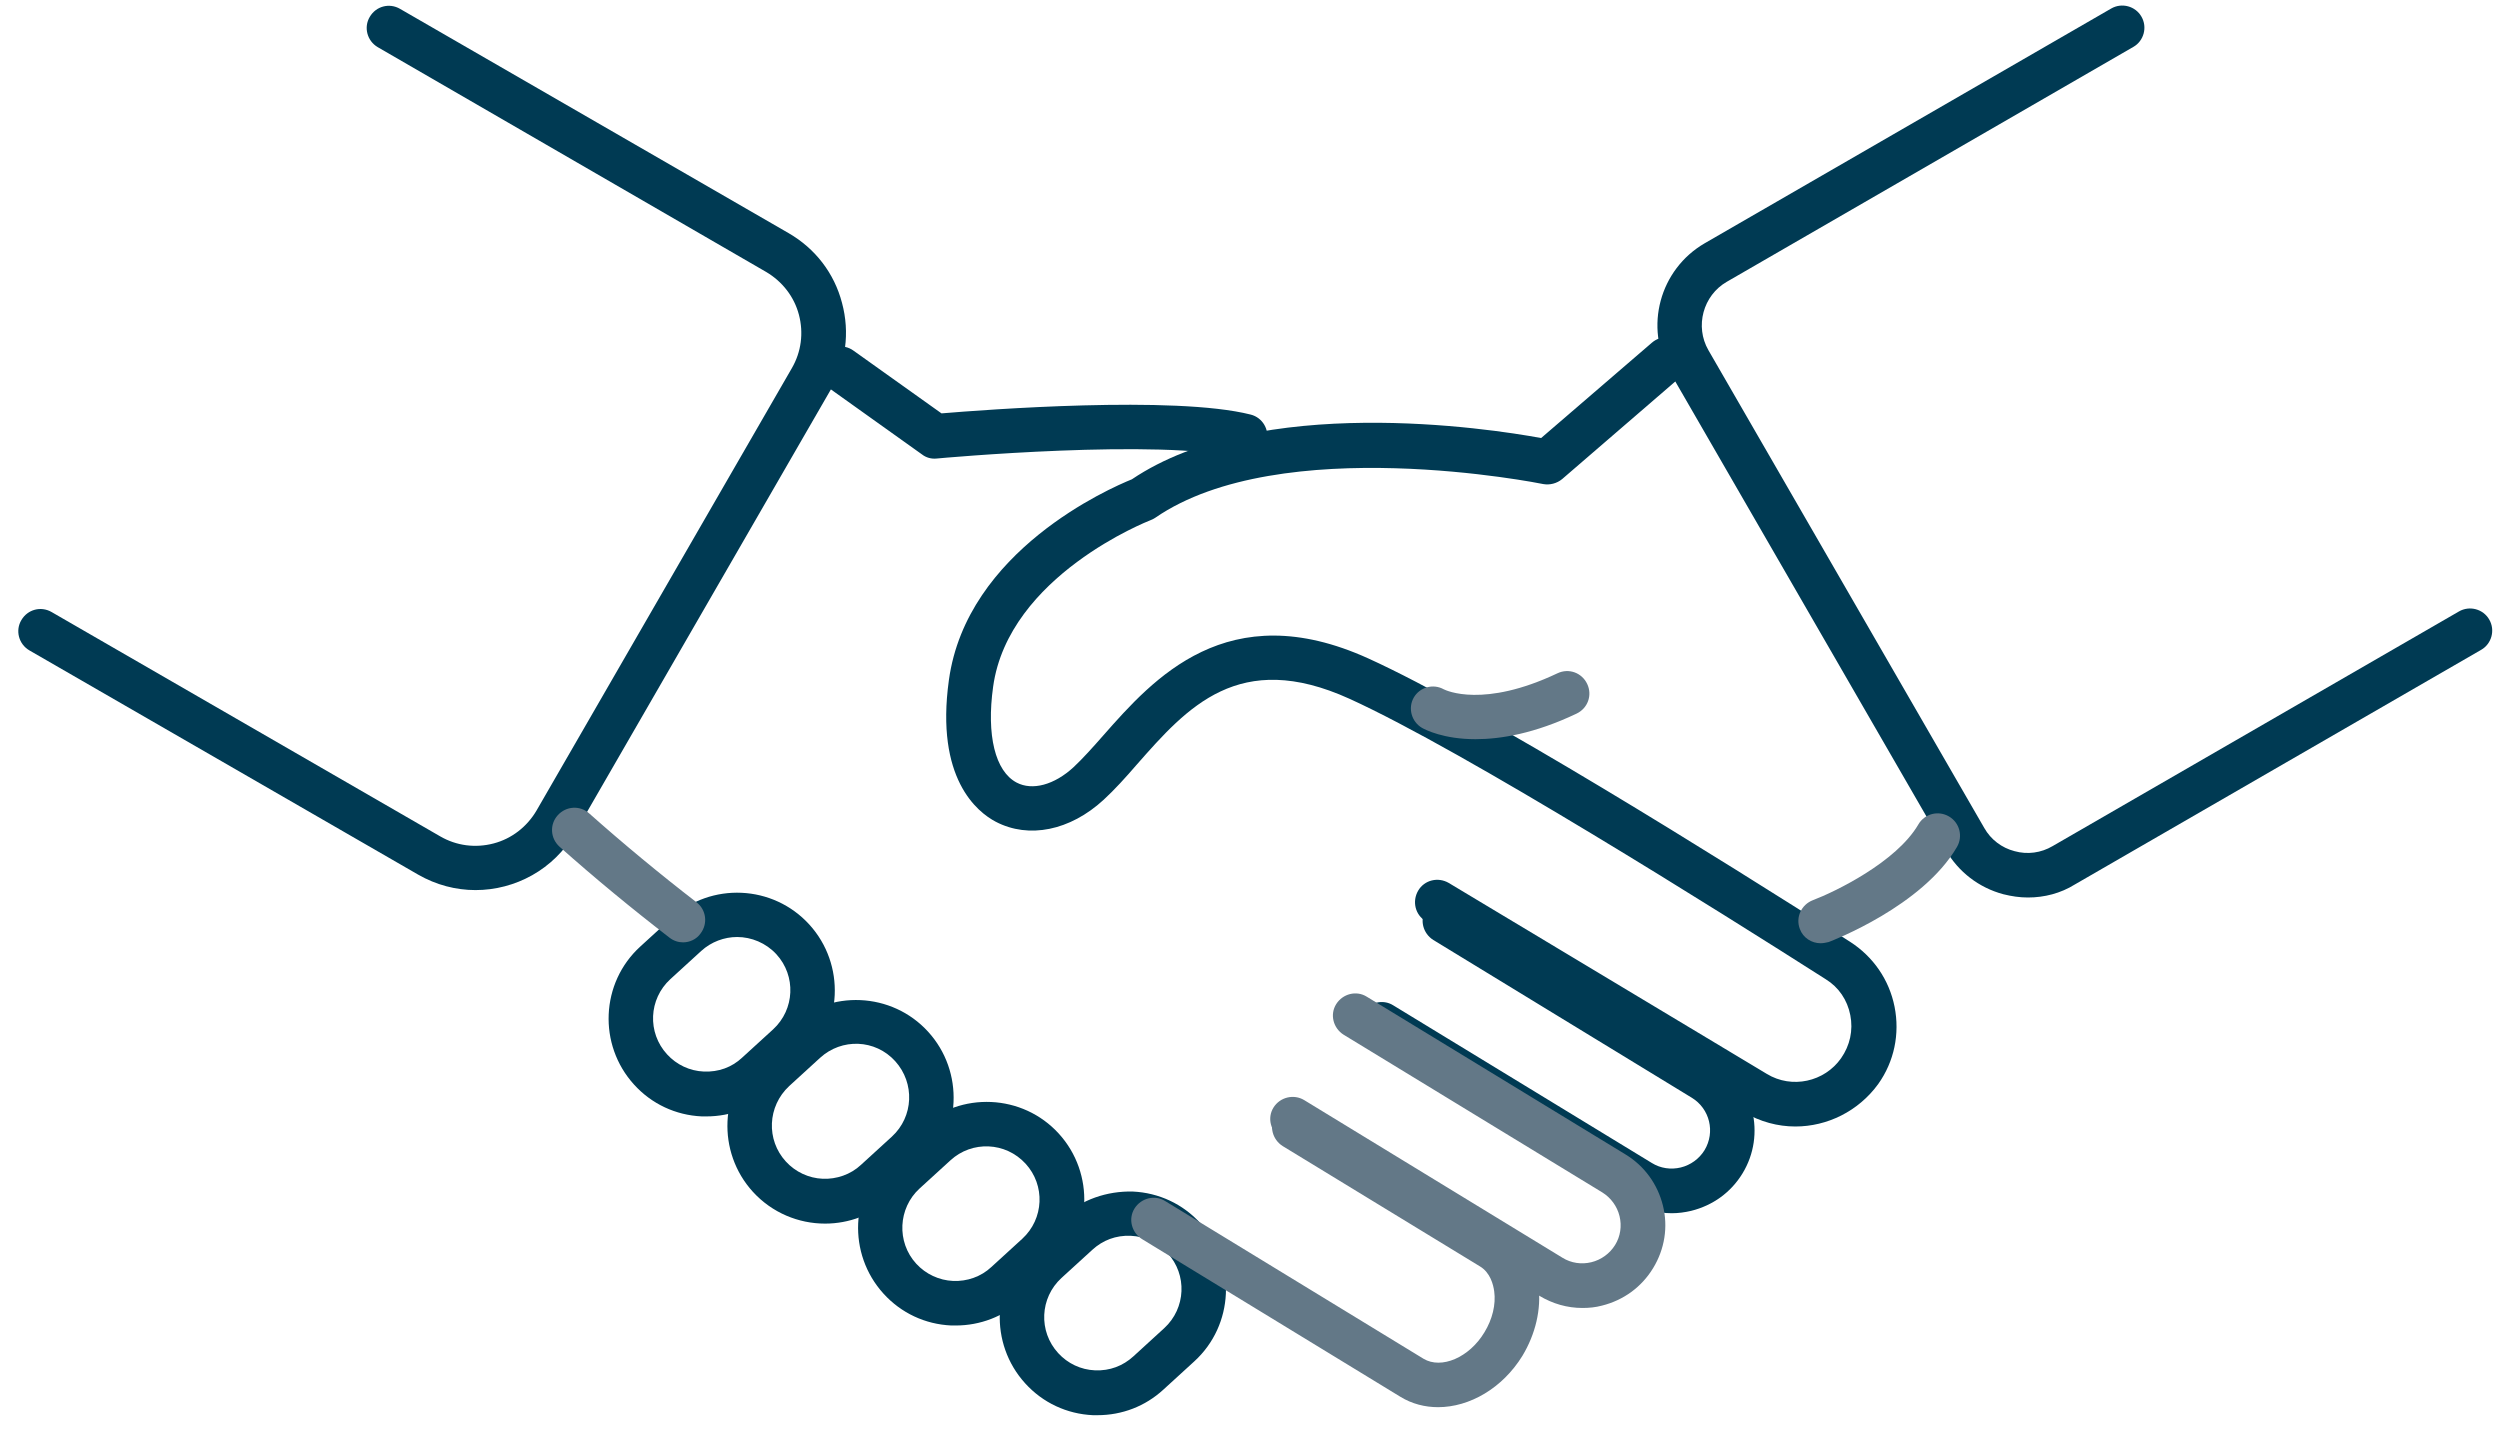 <svg xmlns="http://www.w3.org/2000/svg" fill="none" viewBox="0 0 117 67" height="67" width="117">
<g clip-path="url(#clip0_491_1119)">
<path fill="#003A53" d="M94.909 42.003C94.519 42.003 94.144 41.947 93.755 41.85C92.615 41.544 91.656 40.808 91.072 39.793L78.159 17.428C76.936 15.315 77.672 12.605 79.785 11.382L98.8 0.401C99.301 0.109 99.94 0.289 100.218 0.776C100.51 1.276 100.329 1.916 99.843 2.194L80.814 13.188C79.702 13.828 79.313 15.274 79.952 16.386L92.865 38.751C93.171 39.293 93.685 39.682 94.283 39.835C94.881 40.002 95.52 39.918 96.062 39.598L115.077 28.617C115.578 28.326 116.217 28.506 116.495 28.993C116.787 29.493 116.606 30.133 116.12 30.411L97.105 41.392C96.438 41.809 95.673 42.003 94.909 42.003Z"></path>
<path fill="#003A53" d="M22.253 41.656C21.336 41.656 20.418 41.419 19.57 40.933L1.375 30.438C0.875 30.146 0.708 29.507 1 29.021C1.292 28.52 1.917 28.353 2.418 28.645L20.599 39.14C21.363 39.585 22.253 39.696 23.101 39.473C23.949 39.251 24.658 38.695 25.103 37.944L37.057 17.233C37.501 16.469 37.613 15.579 37.39 14.732C37.168 13.884 36.612 13.175 35.861 12.73L17.68 2.208C17.18 1.916 17.013 1.276 17.305 0.79C17.597 0.289 18.222 0.123 18.723 0.415L36.904 10.909C38.155 11.632 39.044 12.786 39.406 14.175C39.781 15.566 39.586 17.011 38.864 18.262L26.91 38.973C25.923 40.697 24.102 41.656 22.253 41.656Z"></path>
<path fill="#003A53" d="M33.053 52.248C32.984 52.248 32.914 52.248 32.845 52.248C31.621 52.192 30.495 51.664 29.675 50.76C27.98 48.898 28.105 45.992 29.967 44.297L31.413 42.976C33.276 41.267 36.181 41.406 37.876 43.268C39.572 45.131 39.447 48.036 37.584 49.732L36.139 51.052C35.291 51.831 34.207 52.248 33.053 52.248ZM34.499 43.852C33.901 43.852 33.289 44.074 32.817 44.505L31.371 45.826C30.357 46.757 30.287 48.328 31.218 49.342C31.663 49.829 32.275 50.121 32.942 50.149C33.623 50.176 34.248 49.954 34.735 49.495L36.181 48.175C37.195 47.243 37.265 45.673 36.334 44.658C35.847 44.13 35.166 43.852 34.499 43.852Z"></path>
<path fill="#003A53" d="M38.614 57.265C37.377 57.265 36.139 56.765 35.236 55.778C33.54 53.915 33.665 51.01 35.528 49.315L36.974 47.994C38.836 46.298 41.741 46.423 43.437 48.286C45.133 50.148 45.008 53.054 43.145 54.749L41.7 56.07C40.824 56.862 39.726 57.265 38.614 57.265ZM36.779 54.36C37.224 54.847 37.849 55.139 38.502 55.166C39.142 55.194 39.809 54.972 40.296 54.513L41.741 53.193C42.756 52.261 42.825 50.691 41.894 49.662C40.963 48.633 39.392 48.578 38.377 49.509L36.932 50.83C35.917 51.775 35.848 53.346 36.779 54.36Z"></path>
<path fill="#003A53" d="M44.729 62.033C44.659 62.033 44.59 62.033 44.52 62.033C43.297 61.977 42.171 61.449 41.351 60.546C39.655 58.683 39.781 55.778 41.643 54.082L43.089 52.762C44.951 51.066 47.856 51.191 49.552 53.054C51.248 54.916 51.123 57.821 49.26 59.517L47.815 60.838C46.967 61.616 45.869 62.033 44.729 62.033ZM42.88 59.142C43.325 59.628 43.95 59.92 44.604 59.948C45.257 59.976 45.91 59.753 46.397 59.295L47.843 57.974C48.857 57.043 48.927 55.472 47.995 54.458C47.064 53.443 45.493 53.373 44.479 54.305L43.033 55.625C42.032 56.542 41.949 58.127 42.88 59.142Z"></path>
<path fill="#003A53" d="M51.359 66.231C51.289 66.231 51.22 66.231 51.15 66.231C49.927 66.175 48.801 65.647 47.981 64.743C46.285 62.881 46.41 59.976 48.273 58.28L49.719 56.959C50.622 56.139 51.804 55.736 53.013 55.764C54.236 55.82 55.362 56.348 56.182 57.251C57.878 59.114 57.753 62.019 55.89 63.715L54.445 65.035C53.597 65.814 52.513 66.231 51.359 66.231ZM49.524 63.326C49.969 63.812 50.58 64.104 51.248 64.132C51.943 64.16 52.554 63.923 53.041 63.479L54.486 62.158C55.501 61.227 55.571 59.656 54.639 58.641C54.194 58.155 53.583 57.863 52.916 57.835C52.221 57.807 51.609 58.044 51.123 58.489L49.677 59.809C48.662 60.74 48.593 62.311 49.524 63.326Z"></path>
<path fill="#003A53" d="M58.254 21.459C58.17 21.459 58.087 21.445 57.99 21.431C54.39 20.5 43.951 21.445 43.84 21.459C43.589 21.487 43.339 21.417 43.145 21.264L38.724 18.109C38.252 17.776 38.154 17.122 38.488 16.65C38.822 16.191 39.475 16.066 39.948 16.413L44.062 19.346C46.064 19.179 54.959 18.498 58.532 19.402C59.088 19.541 59.421 20.111 59.282 20.667C59.143 21.153 58.726 21.459 58.254 21.459Z"></path>
<path fill="#003A53" d="M84.023 52.72C83.203 52.72 82.369 52.498 81.618 52.053L66.731 43.115C66.231 42.823 66.078 42.184 66.37 41.683C66.662 41.183 67.301 41.03 67.802 41.322L82.689 50.26C83.856 50.969 85.385 50.635 86.164 49.523C86.581 48.925 86.734 48.216 86.594 47.508C86.456 46.799 86.052 46.201 85.441 45.826C80.534 42.698 68.538 35.15 63.159 32.704C57.988 30.355 55.556 33.107 53.207 35.776C52.679 36.388 52.164 36.957 51.65 37.43C50.079 38.876 48.147 39.265 46.604 38.459C45.729 38 43.769 36.429 44.408 31.828C45.242 25.768 51.942 22.849 52.971 22.432C58.934 18.415 69.637 20.041 72.125 20.5L77.309 16.038C77.74 15.663 78.407 15.704 78.783 16.149C79.158 16.594 79.116 17.247 78.671 17.623L73.112 22.418C72.861 22.627 72.528 22.71 72.222 22.654C72.097 22.627 59.934 20.18 54.055 24.239C53.985 24.281 53.916 24.322 53.832 24.35C53.763 24.378 47.202 26.936 46.479 32.134C46.16 34.414 46.577 36.096 47.577 36.624C48.314 37.013 49.343 36.735 50.246 35.901C50.677 35.498 51.15 34.97 51.65 34.4C53.957 31.787 57.446 27.825 64.035 30.814C69.331 33.218 80.437 40.154 86.581 44.074C87.665 44.769 88.415 45.853 88.666 47.118C88.916 48.383 88.652 49.676 87.901 50.732C86.97 52.011 85.51 52.72 84.023 52.72Z"></path>
<path fill="#003A53" d="M78.241 56.779C77.532 56.779 76.851 56.584 76.226 56.209L64.119 48.828C63.632 48.522 63.465 47.883 63.771 47.396C64.077 46.91 64.716 46.743 65.203 47.049L77.31 54.43C77.713 54.68 78.199 54.749 78.658 54.638C79.117 54.527 79.52 54.235 79.77 53.832C80.284 52.984 80.02 51.886 79.172 51.372L67.079 43.991C66.593 43.685 66.426 43.046 66.732 42.559C67.038 42.073 67.677 41.92 68.164 42.212L80.257 49.593C82.078 50.705 82.661 53.095 81.549 54.916C81.007 55.806 80.159 56.417 79.145 56.668C78.853 56.737 78.547 56.779 78.241 56.779Z"></path>
<path fill="#637887" d="M74.057 61.213C73.348 61.213 72.667 61.018 72.042 60.643L59.949 53.262C59.462 52.956 59.295 52.317 59.601 51.83C59.907 51.344 60.547 51.191 61.033 51.483L73.126 58.864C73.529 59.114 74.016 59.184 74.474 59.072C74.933 58.961 75.336 58.669 75.586 58.266C75.837 57.863 75.906 57.377 75.795 56.918C75.684 56.459 75.392 56.056 74.989 55.806L62.882 48.425C62.395 48.119 62.228 47.48 62.534 46.993C62.84 46.507 63.479 46.34 63.966 46.646L76.073 54.027C76.962 54.569 77.574 55.417 77.824 56.417C78.074 57.418 77.908 58.461 77.365 59.35C76.823 60.24 75.975 60.852 74.975 61.102C74.669 61.185 74.363 61.213 74.057 61.213Z"></path>
<path fill="#637887" d="M67.302 65.856C66.691 65.856 66.079 65.703 65.537 65.369L53.444 57.988C52.957 57.682 52.791 57.043 53.096 56.556C53.402 56.07 54.042 55.903 54.528 56.209L66.621 63.59C67.455 64.09 68.762 63.534 69.471 62.353C69.846 61.741 70.013 61.046 69.929 60.434C69.888 60.129 69.749 59.559 69.262 59.267L60.032 53.638C59.546 53.332 59.379 52.692 59.685 52.206C59.991 51.719 60.63 51.553 61.117 51.858L70.346 57.488C71.264 58.044 71.861 59.031 72 60.184C72.139 61.269 71.861 62.436 71.25 63.451C70.319 64.966 68.776 65.856 67.302 65.856Z"></path>
<path fill="#637887" d="M85.206 44.144C84.788 44.144 84.385 43.894 84.233 43.477C84.024 42.934 84.302 42.337 84.844 42.128C85.873 41.739 88.75 40.349 89.779 38.584C90.07 38.083 90.71 37.917 91.21 38.209C91.711 38.5 91.877 39.14 91.585 39.64C89.973 42.406 85.761 44.019 85.581 44.088C85.456 44.116 85.331 44.144 85.206 44.144Z"></path>
<path fill="#637887" d="M69.054 34.594C67.553 34.594 66.705 34.15 66.552 34.066C66.052 33.774 65.885 33.135 66.163 32.648C66.441 32.162 67.067 31.981 67.567 32.259C67.678 32.315 69.43 33.149 72.891 31.509C73.419 31.259 74.031 31.481 74.281 32.009C74.531 32.537 74.309 33.149 73.78 33.399C71.82 34.33 70.236 34.594 69.054 34.594Z"></path>
<path fill="#637887" d="M31.968 44.102C31.746 44.102 31.524 44.032 31.329 43.88C29.578 42.531 27.84 41.1 26.186 39.626C25.755 39.237 25.713 38.584 26.103 38.153C26.492 37.722 27.145 37.68 27.576 38.069C29.188 39.501 30.884 40.905 32.594 42.225C33.053 42.573 33.136 43.226 32.788 43.685C32.594 43.963 32.274 44.102 31.968 44.102Z"></path>
</g>
<defs>
<clipPath id="clip0_491_1119">
<rect transform="translate(0.86 0.262)" fill="white" height="65.969" width="115.787"></rect>
</clipPath>
</defs>
</svg>
